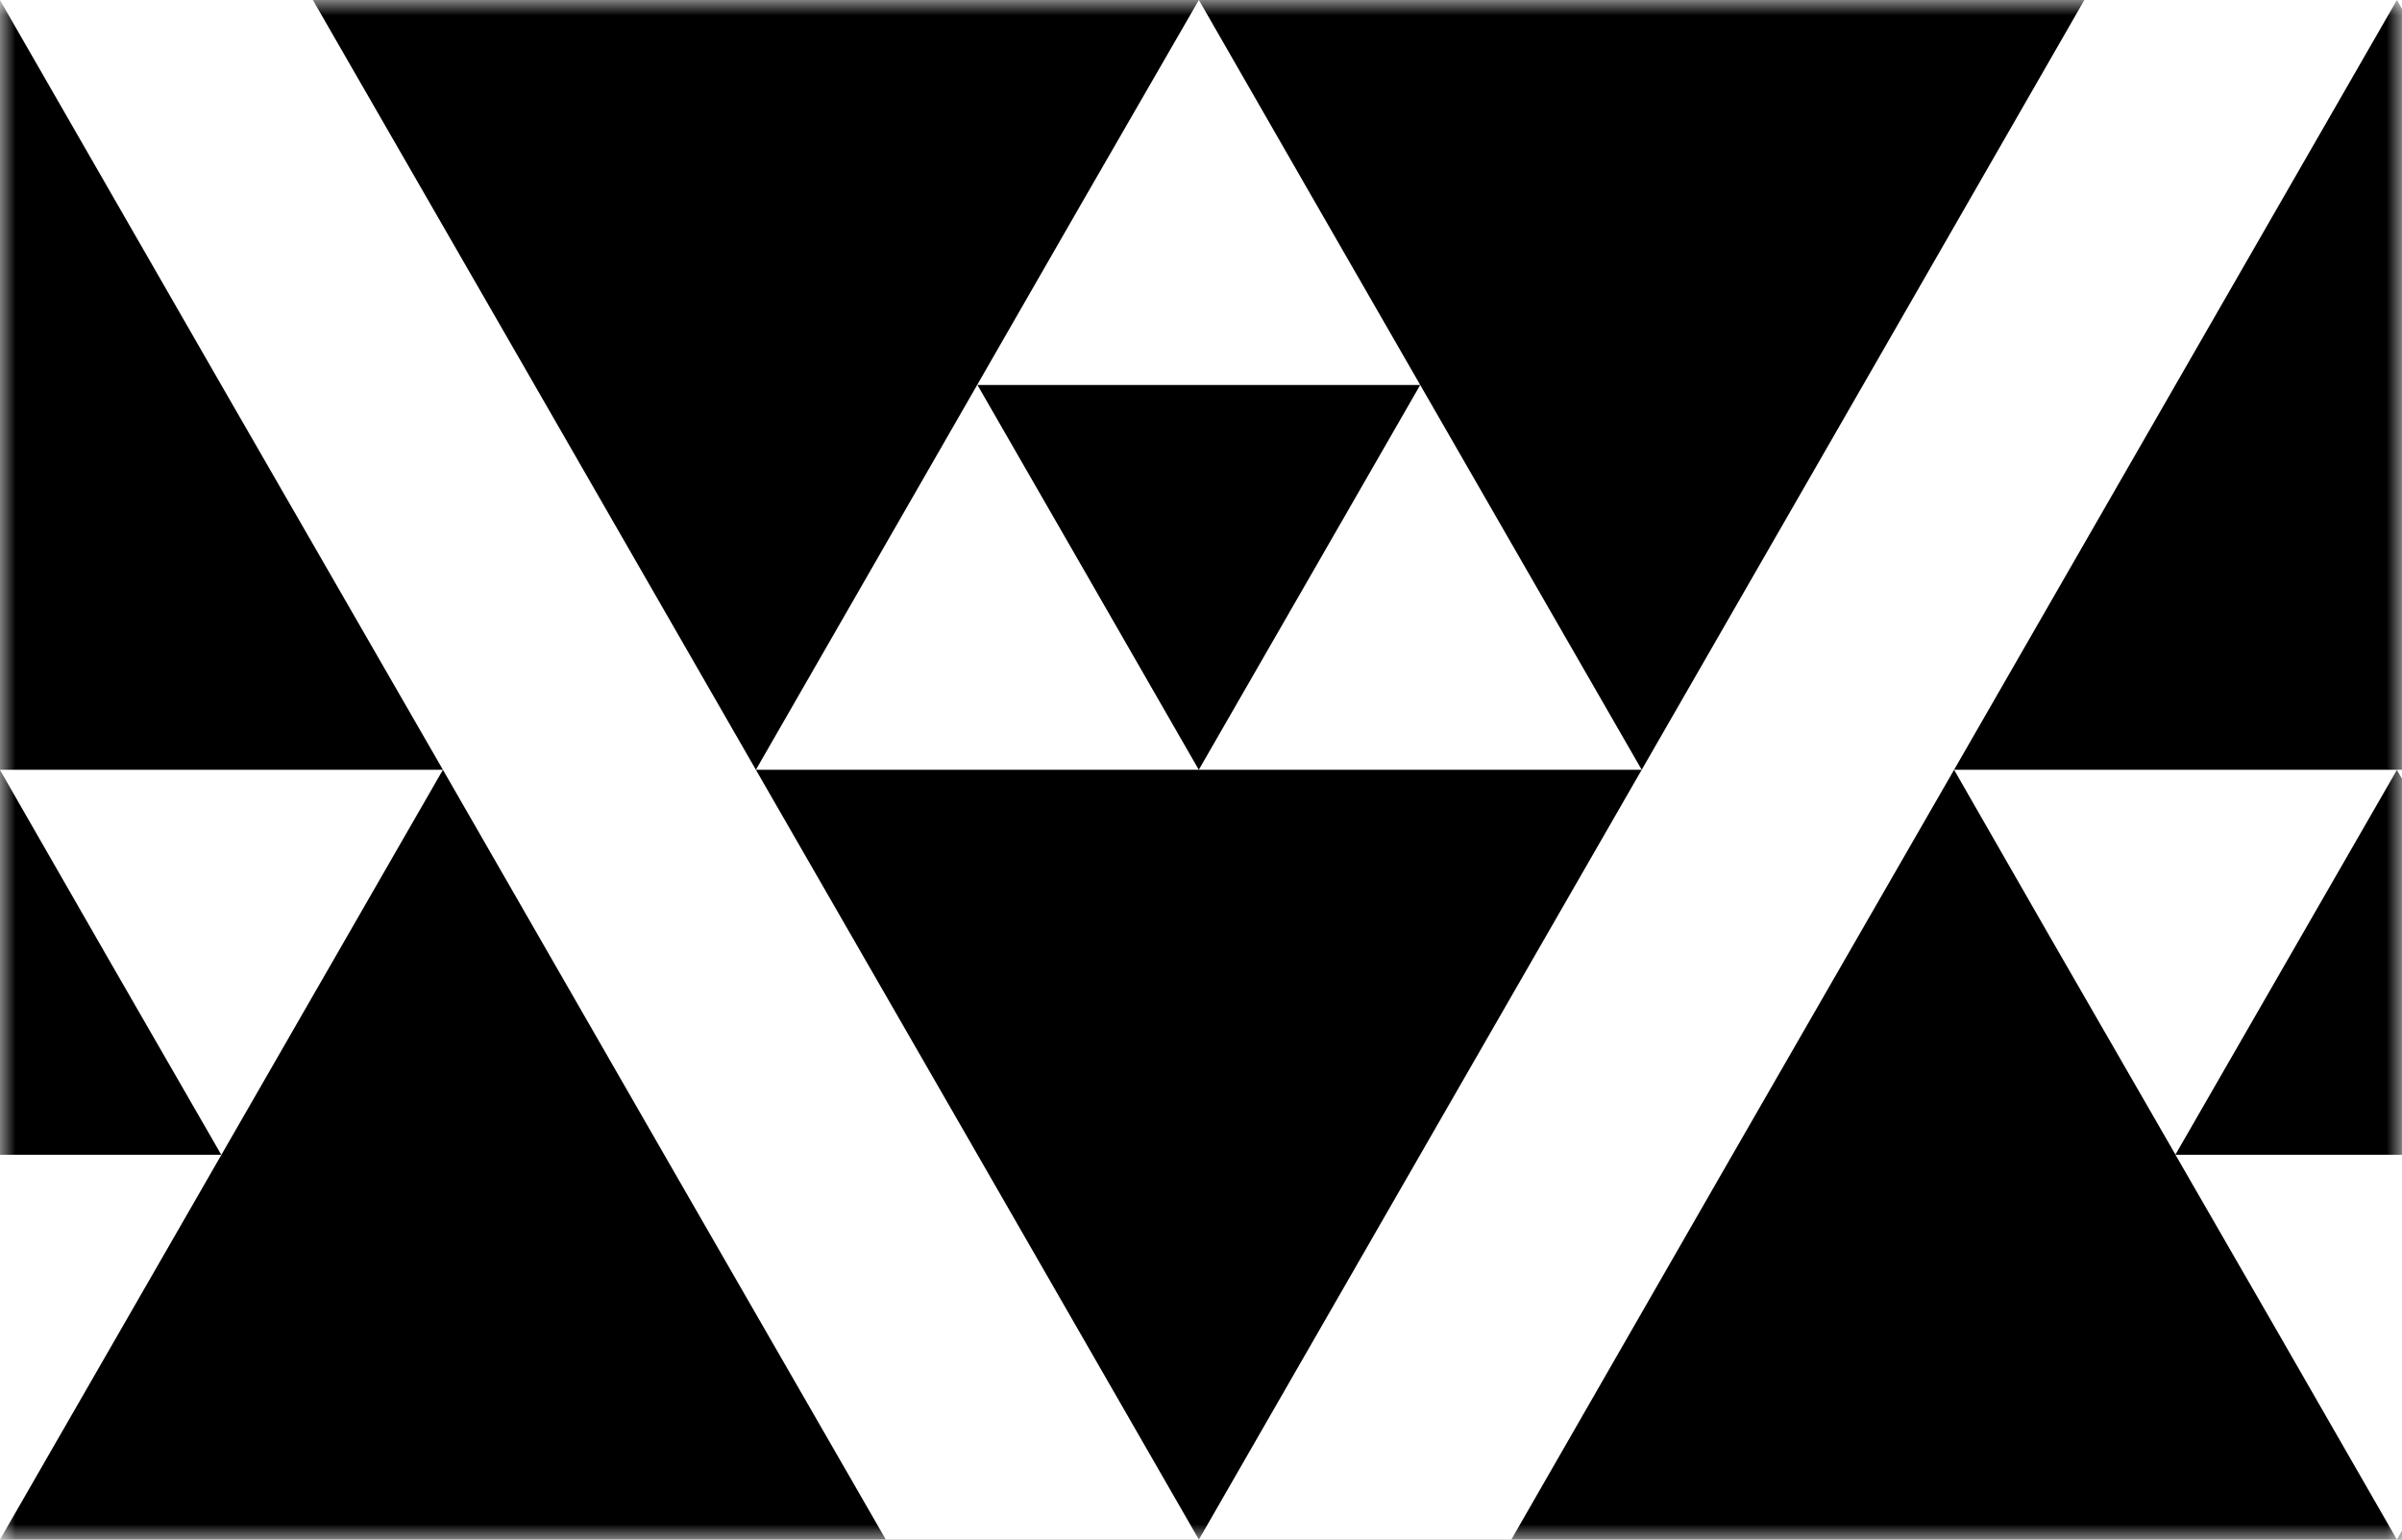 <svg width="78" height="50" xmlns="http://www.w3.org/2000/svg" xmlns:xlink="http://www.w3.org/1999/xlink"><rect width="100%" height="100%" fill="#808080" stroke="none"/><defs><path id="a" d="M0 0h78v50H0z"/></defs><g fill="none" fill-rule="evenodd"><mask id="b" fill="#fff"><use xlink:href="#a"/></mask><use fill="#FFF" xlink:href="#a"/><path d="M1411.23 0l7.198 12.498 7.19 12.502 3.107-5.405 7.481-13.017L1440 .005V0h-28.77zm-10.16 0l-7.192 12.503L1386.69 25l-7.197 12.502L1372.312 50h28.758l-3.786-6.589-3.406-5.909h14.379l-3.6-6.247-3.587-6.25-3.599 6.25-3.593 6.243-4.088-7.092-3.1-5.406h28.766l-3.112 5.406-7.483 13.009L1401.07 50h28.769l-7.197-12.498L1415.456 25l-7.199-12.497L1401.07 0zm-38.903 0l3.78 6.583 7.493 13.02 3.105 5.397 7.193-12.502L1390.921 0h-28.754zm-28.774 0l7.198 12.498 7.19 12.502 3.107-5.405 7.481-13.017L1362.167 0h-28.774zm-10.16 0l-7.192 12.503-7.19 12.497-7.195 12.502L1294.475 50h28.758l-3.788-6.589-3.404-5.909h14.378l-3.598-6.247-3.588-6.25-3.599 6.25-3.593 6.243-4.088-7.092-3.102-5.406h28.766l-7.198-12.497L1323.233 0zm-38.905 0l3.782 6.583 7.493 13.02 3.105 5.397 7.191-12.502L1313.082 0h-28.754zm-28.773 0l7.198 12.498L1269.944 25l7.194 12.498 7.19 12.502 7.187-12.498L1298.708 25h-14.383l3.597-6.247 3.593-6.25h-14.377l3.597 6.25 3.59 6.247h-14.381l3.106-5.405 7.483-13.017L1284.328 0h-28.773zm-10.159 0l-7.193 12.503L1231.015 25h28.766l-3.112 5.406-7.483 13.009-3.79 6.585h28.768l-7.197-12.498L1259.781 25l-7.198-12.497L1245.396 0zm-38.904 0l3.78 6.583 7.493 13.02L1220.87 25l7.193-12.502L1235.246 0h-28.754zm-28.774 0l7.198 12.498L1192.107 25l7.194 12.498L1206.492 50l7.186-12.498L1220.87 25h-14.383l3.598-6.247 3.593-6.25h-14.377l3.597 6.25 3.589 6.247h-14.38l3.106-5.405 7.482-13.017L1206.492 0h-28.774zm-10.16 0l-7.192 12.503L1153.177 25h28.765l-3.11 5.406-7.483 13.009-3.791 6.585h28.767l-7.195-12.498L1181.942 25l-7.198-12.497L1167.558 0zm-38.905 0l3.782 6.583 7.493 13.02 3.105 5.397 7.192-12.502L1157.408 0h-28.755zm-28.772 0l7.198 12.498 7.19 12.502 7.194 12.498 7.19 12.502 7.187-12.498L1143.033 25h-28.764l3.107-5.405 7.482-13.017L1128.653 0h-28.772zm-10.16 0l-7.193 12.503L1075.34 25h28.766l-7.198-12.497L1089.721 0zm-38.904 0l3.781 6.583 7.493 13.02 3.104 5.397 7.193-12.502L1079.571 0h-28.754zm-28.774 0l7.198 12.498L1036.432 25l3.106-5.405 7.482-13.017L1050.817 0h-28.774zm-10.16 0l-7.192 12.503L997.504 25l-7.198 12.502L983.125 50h28.758l-3.786-6.589-3.406-5.909h14.379l-3.599-6.247-3.588-6.25-3.598 6.25-3.594 6.243-4.087-7.092-3.1-5.406h28.764l-7.198-12.497L1011.883 0zm-38.904 0l3.781 6.583 7.493 13.02L987.359 25l7.192-12.502L1001.734 0h-28.755zm-28.772 0l7.197 12.498L958.594 25l3.108-5.405 7.481-13.017L972.979 0h-28.772zm-10.161 0l-7.192 12.503L919.665 25l-7.196 12.502L905.289 50h28.757l-3.787-6.589-3.405-5.909h14.379l-3.599-6.247-3.588-6.25-3.6 6.25-3.592 6.243-4.088-7.092L919.665 25h28.766l-3.11 5.406-7.484 13.009L934.046 50h28.768l-7.196-12.498L948.431 25l-7.198-12.497L934.046 0zm-38.904 0l3.781 6.583 7.493 13.02L909.521 25l7.192-12.502L923.896 0h-28.754zm-28.774 0l7.198 12.498L880.757 25l3.106-5.405 7.483-13.017L895.142 0h-28.774zm-10.159 0l-7.192 12.503L841.829 25h28.765l-3.111 5.406-7.484 13.009-3.79 6.585h28.768l-7.197-12.498L870.594 25l-7.198-12.497L856.209 0zm-38.904 0l3.781 6.583 7.492 13.02L831.684 25l7.192-12.502L846.059 0h-28.754zm-28.773 0l7.198 12.498L802.92 25l7.195 12.498L817.305 50l7.186-12.498L831.684 25h-14.383l3.597-6.247 3.593-6.25h-14.376l3.596 6.25 3.59 6.247H802.92l3.107-5.405 7.482-13.017L817.305 0h-28.773zm-10.16 0l-7.193 12.503L763.991 25l-7.197 12.502L749.614 50h28.758l-3.788-6.589-3.405-5.909h14.379l-3.599-6.247-3.587-6.25-3.599 6.25-3.594 6.243-4.087-7.092L763.991 25h28.765l-3.11 5.406-7.484 13.009-3.79 6.585h28.767l-7.196-12.498L792.756 25l-7.198-12.497L778.372 0zm-38.905 0l3.781 6.583 7.494 13.02L753.846 25l7.193-12.502L768.221 0h-28.754zm-28.773 0l7.198 12.498L725.083 25l7.193 12.498L739.467 50l7.187-12.498L753.846 25h-28.763l3.106-5.405 7.482-13.017L739.467 0h-28.773zm-10.16 0l-7.192 12.503L686.154 25l-7.196 12.502L671.777 50h28.757l-3.787-6.589-3.405-5.909h14.379l-3.598-6.247-3.589-6.25-3.599 6.25-3.593 6.243-4.087-7.092L686.154 25h28.765l-3.11 5.406-7.485 13.009-3.79 6.585h28.768l-7.197-12.498L714.919 25l-7.198-12.497L700.534 0zM661.63 0l3.782 6.583 7.492 13.02L676.009 25l7.192-12.502L690.384 0H661.63zm-28.773 0l7.198 12.498L647.245 25l3.107-5.405 7.482-13.017L661.63 0h-28.773zm-10.16 0l-7.193 12.503L608.316 25h28.766l-7.198-12.497L622.697 0zm-38.904 0l3.78 6.583 7.494 13.02L598.172 25l7.193-12.502L612.548 0h-28.755zm-28.774 0l7.198 12.498L569.408 25l7.194 12.498L583.793 50l7.187-12.498L598.172 25h-28.764l3.107-5.405 7.481-13.017L583.793 0h-28.774zm-10.16 0l-7.191 12.503L530.479 25h28.765l-3.11 5.406-7.485 13.009-3.79 6.585h28.768l-7.196-12.498L559.244 25l-7.198-12.497L544.859 0zm-38.904 0l3.782 6.583 7.492 13.02L520.334 25l7.192-12.502L534.709 0h-28.754zm-28.773 0l7.198 12.498L491.57 25l7.195 12.498L505.955 50l7.187-12.498L520.334 25h-14.382l3.597-6.247 3.593-6.25h-14.377l3.596 6.25L505.952 25H491.57l3.107-5.405 7.483-13.017L505.955 0h-28.773zm-10.159 0l-7.193 12.503L452.641 25h28.767l-7.199-12.497L467.023 0zm-38.904 0l3.78 6.583 7.493 13.02L442.497 25l7.193-12.502L456.873 0h-28.754zm-28.774 0l7.198 12.498L413.734 25l3.106-5.405 7.482-13.017L428.119 0h-28.774zm-10.16 0l-7.192 12.503L374.804 25h28.765l-7.198-12.497L389.185 0zM350.28 0l3.782 6.583 7.493 13.02L364.66 25l7.192-12.502L379.034 0H350.28zm-28.773 0l7.199 12.498L335.896 25l7.194 12.498L350.28 50l7.187-12.498L364.66 25h-14.383l3.597-6.247 3.593-6.25H343.09l3.598 6.25L350.277 25h-14.381l3.107-5.405 7.482-13.017L350.28 0h-28.773zm-10.159 0l-7.193 12.503L296.967 25l-7.196 12.502L282.59 50h28.758l-3.787-6.589-3.406-5.909h14.38l-3.6-6.247-3.587-6.25-3.6 6.25-3.593 6.243-4.087-7.092L296.967 25h28.766l-3.111 5.406-7.484 13.009-3.79 6.585h28.768l-7.197-12.498L325.733 25l-7.198-12.497L311.348 0zm-38.904 0l3.781 6.583 7.492 13.02L286.822 25l7.193-12.502L301.198 0h-28.754zM243.67 0l7.198 12.498L258.059 25l7.194 12.498L272.444 50l7.186-12.498L286.822 25h-14.383l3.598-6.247 3.593-6.25h-14.377l3.597 6.25L272.439 25h-14.38l3.106-5.405 7.482-13.017L272.444 0H243.67zm-10.16 0l-7.192 12.503L219.13 25l-7.197 12.502L204.752 50h28.758l-3.786-6.589-3.406-5.909h14.378l-3.598-6.247-3.588-6.25-3.598 6.25-3.594 6.243-4.087-7.092L219.13 25h28.765l-3.111 5.406-7.482 13.009L233.51 50h28.767l-7.195-12.498L247.895 25l-7.199-12.497L233.51 0zm-38.904 0l3.781 6.583 7.493 13.02L208.985 25l7.192-12.502L223.361 0h-28.755zm-28.773 0l7.198 12.498L180.221 25l3.108-5.405 7.481-13.017L194.606 0h-28.773zm-10.16 0l-7.192 12.503L141.292 25h28.766l-3.11 5.406-7.485 13.009-3.79 6.585h28.768l-7.196-12.498L170.058 25l-7.198-12.497L155.673 0zm-38.904 0l3.781 6.583 7.493 13.02L131.147 25l7.193-12.502L145.523 0h-28.754zM87.995 0l7.198 12.498L102.384 25l3.106-5.405 7.482-13.017L116.769 0H87.995zm-10.16 0l-7.192 12.503L63.455 25H92.22l-7.198-12.497L77.835 0zM38.931 0l3.782 6.583 7.492 13.02L53.311 25l7.192-12.502L67.686 0H38.931zM10.159 0l7.197 12.498L24.546 25l3.108-5.405 7.482-13.017L38.931 0H10.159zM0 25h14.383L7.185 12.503 0 .004V25zm1439.999-12.497h-7.186l3.597 6.25 3.589 6.247.001-.002V12.503h-.001zm-75.933 0h-9.09l3.597 6.25 3.589 6.247h-14.381l7.195 12.498L1362.167 50l7.186-12.498L1376.545 25h-14.383l3.597-6.247 3.594-6.25h-5.287zm-233.512 0h-9.091l3.598 6.25L1128.65 25l3.597-6.247 3.593-6.25h-5.286zm-77.837 0h-9.091l3.597 6.25 3.589 6.247h-14.38l7.194 12.498L1050.817 50l7.186-12.498L1065.195 25h-14.383l3.598-6.247 3.593-6.25h-5.286zm-77.838 0h-9.09l3.597 6.25 3.59 6.247 3.596-6.247 3.594-6.25h-5.287zm-77.837 0h-9.091l3.597 6.25 3.59 6.247h-14.381l7.194 12.498L895.142 50l7.187-12.498L909.521 25h-14.383l3.598-6.247 3.593-6.25h-5.287zm-155.675 0h-9.091l3.599 6.25L739.463 25l3.598-6.247 3.593-6.25h-5.287zm-77.836 0h-9.091l3.596 6.25 3.59 6.247h-14.381l7.195 12.498L661.63 50l7.186-12.498L676.009 25h-14.383l3.597-6.247 3.593-6.25h-5.285zm-77.839 0h-9.09l3.598 6.25L583.788 25l3.598-6.247 3.594-6.25h-5.288zm-155.674 0h-9.09l3.597 6.25L428.114 25l3.597-6.247 3.594-6.25h-5.287zm-233.512 0h-9.09l3.597 6.25L194.602 25l3.597-6.247 3.593-6.25h-5.286zm-77.837 0h-9.091l3.597 6.25 3.59 6.247 3.598-6.247 3.593-6.25h-5.287zm-77.837 0h-9.091l3.597 6.25L38.928 25l3.596-6.247 3.594-6.25h-5.286zM1439.999 25h-14.381l7.195 12.498L1440 49.996V25h-.001zm-105.492 5.406l-7.484 13.009-3.79 6.585H1352l-7.196-12.498L1337.617 25l-3.11 5.406zm-110.688 7.096L1216.638 50h28.758l-3.787-6.589-3.406-5.909h14.38l-3.6-6.247-3.587-6.25-3.6 6.25-3.593 6.243-4.088-7.092-3.1-5.406-7.196 12.502zm-77.838 0L1138.8 50h28.758l-3.786-6.589-3.406-5.909h14.378l-3.598-6.247-3.588-6.25-3.599 6.25-3.593 6.243-4.087-7.092-3.102-5.406-7.196 12.502zm-44.985-7.096l-7.485 13.009-3.79 6.585h28.768l-7.196-12.498L1104.106 25l-3.11 5.406zm-32.852 7.096L1060.964 50h28.757l-3.787-6.589-3.406-5.909h14.38l-3.599-6.247-3.588-6.25-3.6 6.25-3.593 6.243-4.087-7.092L1075.34 25l-7.196 12.502zm-44.987-7.096l-7.483 13.009-3.791 6.585h28.769l-7.197-12.498L1026.268 25l-3.111 5.406zM976.776 25h-18.182l7.195 12.498L972.979 50l7.187-12.498L987.359 25h-10.583zM834.632 37.502L827.45 50h28.759l-3.787-6.589-3.405-5.909h14.379l-3.6-6.247-3.587-6.25-3.599 6.25-3.593 6.243-4.088-7.092-3.1-5.406-7.197 12.502zm-200.661-7.096l-7.483 13.009L622.697 50h28.767l-7.195-12.498L637.082 25l-3.111 5.406zm-32.852 7.096L593.939 50h28.758l-3.786-6.589-3.407-5.909h14.38l-3.6-6.247-3.587-6.25-3.599 6.25-3.594 6.243-4.087-7.092L608.316 25l-7.197 12.502zm-77.836 0L516.102 50h28.757l-3.787-6.589-3.404-5.909h14.378l-3.598-6.247-3.589-6.25-3.599 6.25-3.592 6.243-4.088-7.092L530.479 25l-7.196 12.502zm-44.987-7.096l-7.483 13.009-3.79 6.585h28.768l-7.197-12.498L481.408 25l-3.112 5.406zm-32.851 7.096L438.264 50h28.759l-3.787-6.589-3.406-5.909h14.379l-3.599-6.247-3.587-6.25-3.6 6.25-3.593 6.243-4.088-7.092L452.641 25l-7.196 12.502zM431.915 25h-18.181l7.194 12.498L428.119 50l7.186-12.498L442.497 25h-10.582zm-31.456 5.406l-7.483 13.009L389.185 50h28.767l-7.196-12.498L403.569 25l-3.11 5.406zm-32.851 7.096L360.427 50h28.758l-3.788-6.589-3.404-5.909h14.378l-3.598-6.247-3.588-6.25-3.599 6.25-3.593 6.243-4.088-7.092L374.804 25l-7.196 12.502zM198.403 25h-18.182l7.195 12.498L194.606 50l7.186-12.498L208.985 25h-10.582zm-64.307 12.502L126.916 50h28.757l-3.787-6.589-3.405-5.909h14.379l-3.599-6.247-3.588-6.25-3.6 6.25-3.592 6.243-4.088-7.092L141.292 25l-7.196 12.502zM120.565 25h-18.181l7.194 12.498L116.769 50l7.187-12.498L131.147 25h-10.582zm-31.456 5.406l-7.482 13.009L77.835 50h28.768l-7.196-12.498L92.22 25l-3.111 5.406zm-32.851 7.096L49.077 50h28.758l-3.786-6.589-3.406-5.909h14.379l-3.599-6.247-3.588-6.25-3.598 6.25-3.594 6.243-4.087-7.092L63.455 25l-7.197 12.502zM42.728 25H24.546l7.195 12.498L38.931 50l7.187-12.498L53.311 25H42.728zm-31.455 5.406L3.789 43.415 0 49.997V50h28.766L21.57 37.502 14.383 25l-3.11 5.406zM0 37.502h7.185l-3.599-6.247L0 25.007v12.495z" fill="#000" mask="url(#b)"/></g></svg>